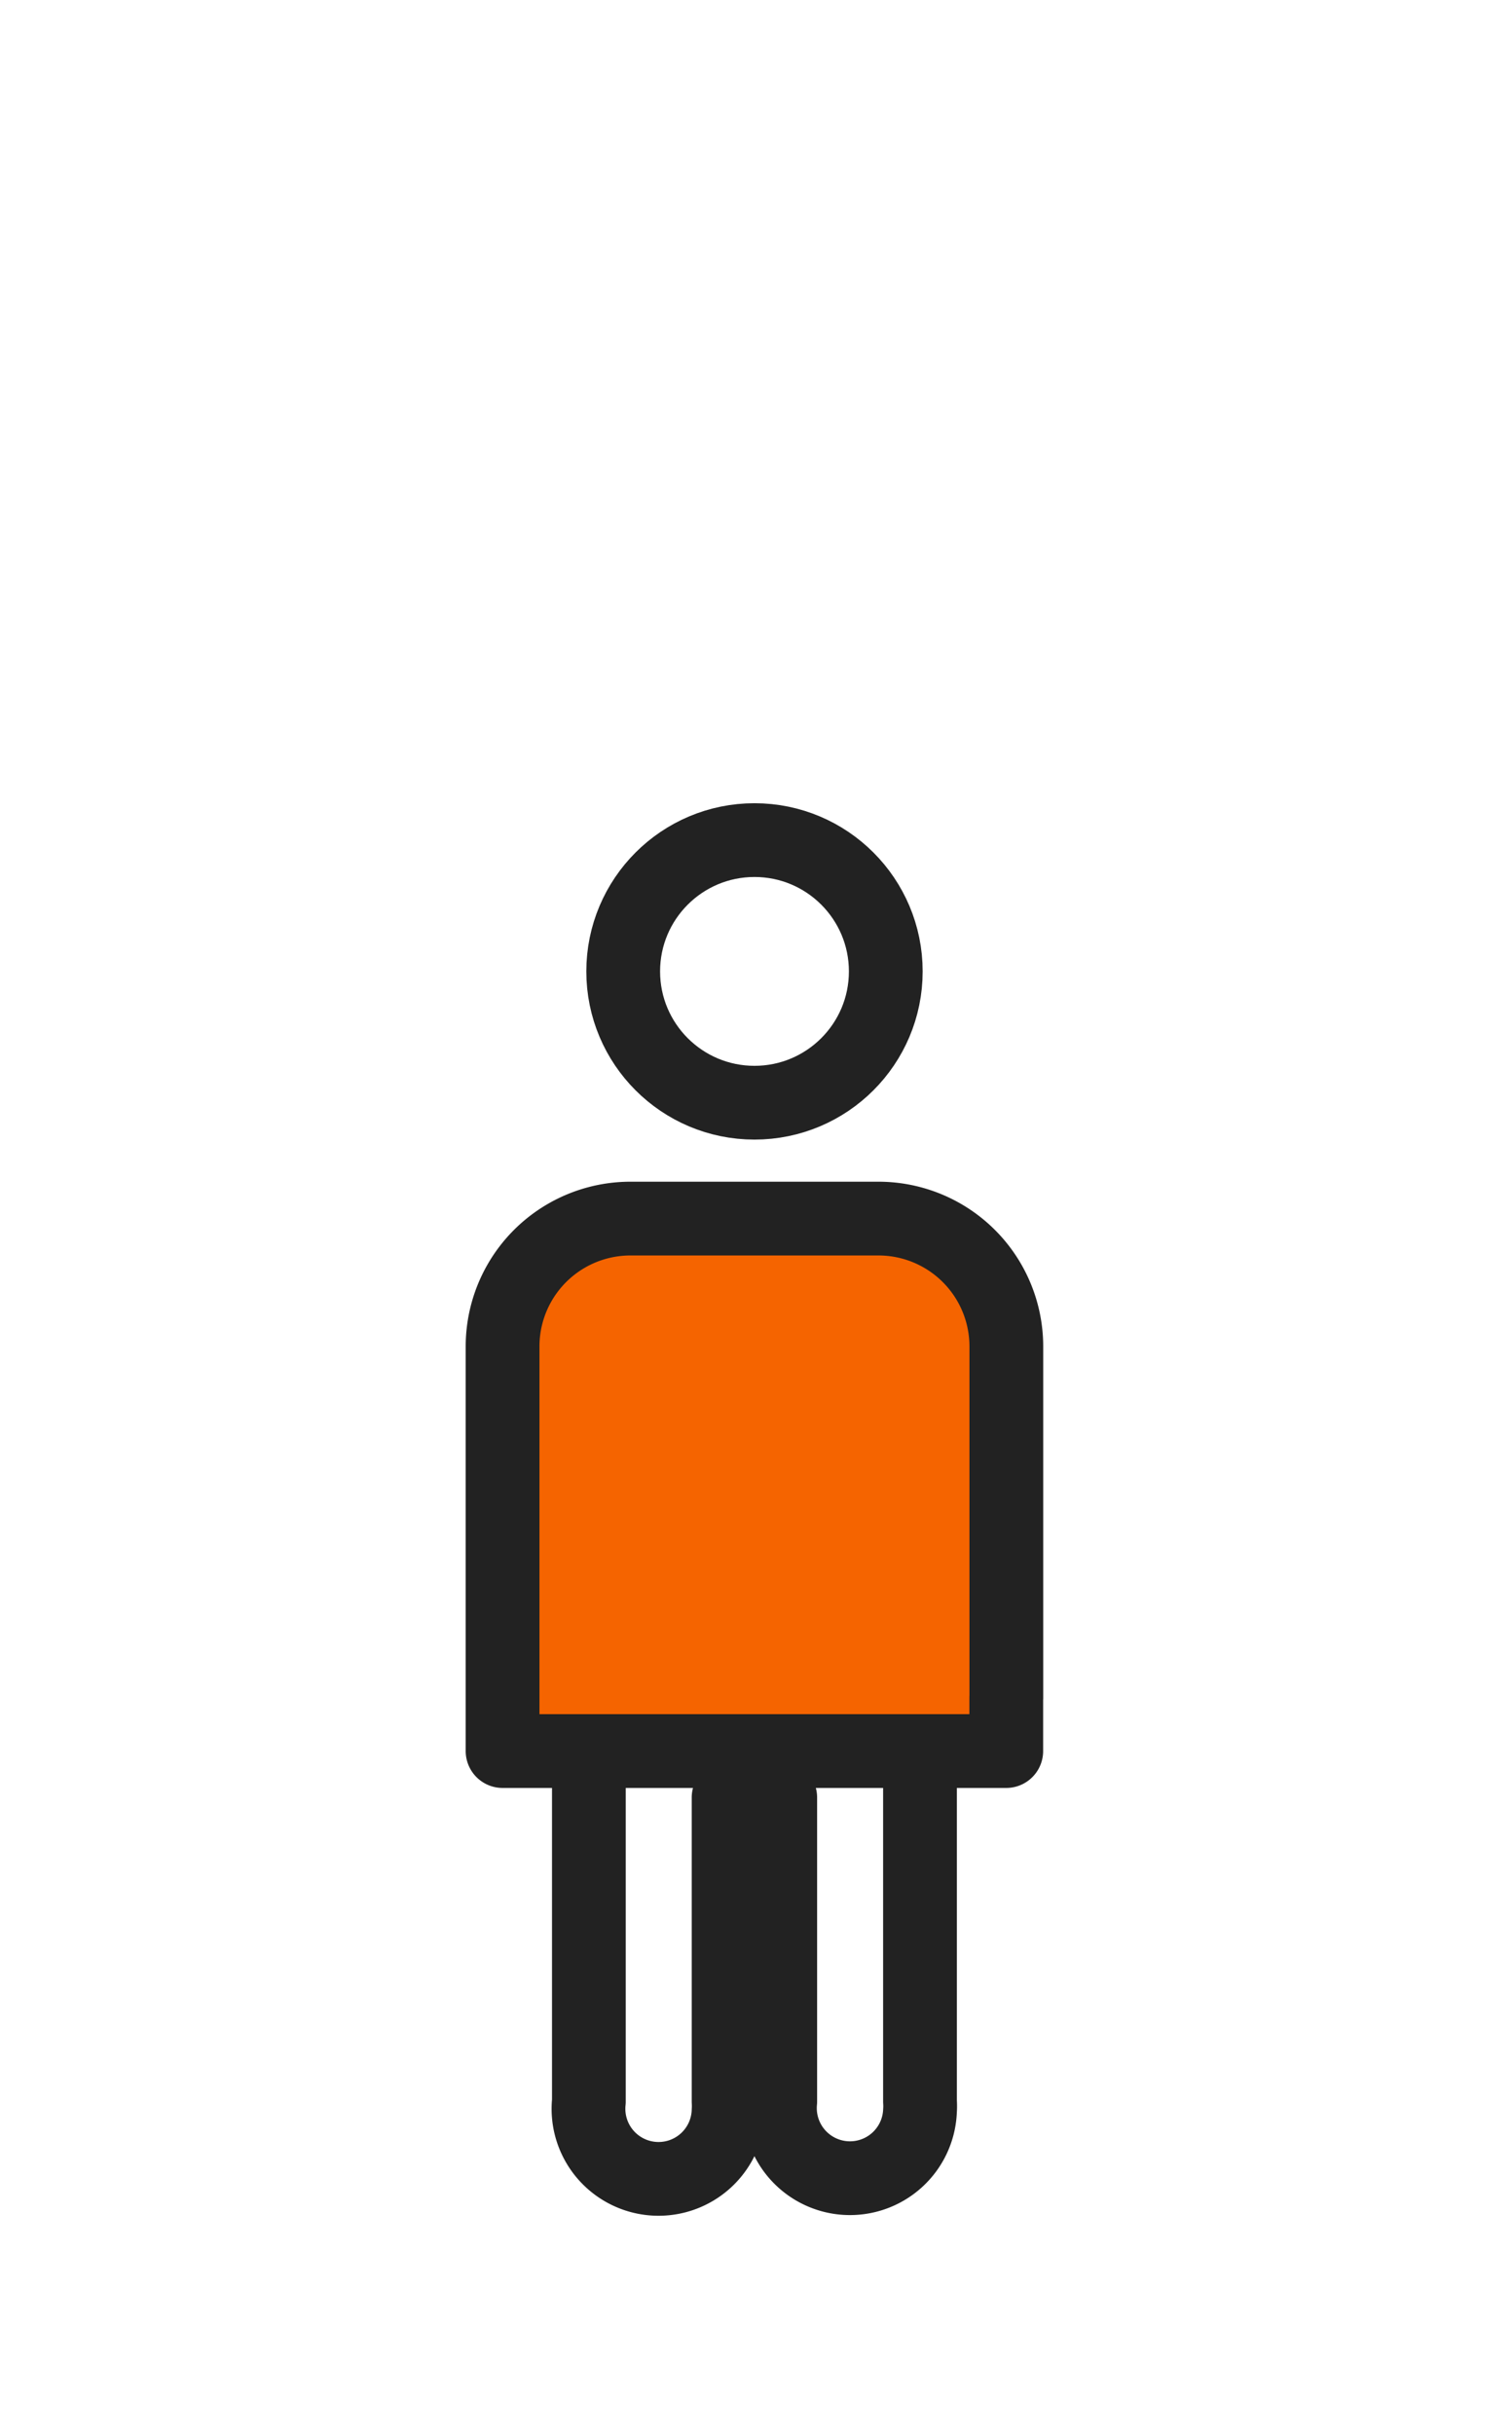 <svg xmlns="http://www.w3.org/2000/svg" width="41" height="66" viewBox="0 0 41 66">
  <g id="boy-icon" transform="translate(-1042 -1881)">
    <g id="그룹_45" data-name="그룹 45">
      <circle id="타원_2" data-name="타원 2" cx="3.56" cy="3.56" r="3.56" transform="translate(1058.899 1903.778)" fill="none" stroke="#222" stroke-linecap="round" stroke-linejoin="round" stroke-width="2"/>
      <path id="패스_15" data-name="패스 15" d="M43.96,53.158V43.63a3.467,3.467,0,0,0-3.467-3.467H33.768A3.467,3.467,0,0,0,30.3,43.63V54.6H43.958V53.158Z" transform="translate(1025.328 1873.877)" fill="#f56400"/>
      <path id="패스_16" data-name="패스 16" d="M43.96,53.158V43.63a3.467,3.467,0,0,0-3.467-3.467H33.768A3.467,3.467,0,0,0,30.3,43.63V54.6H43.958V53.158Z" transform="translate(1025.328 1873.877)" fill="none" stroke="#222" stroke-linecap="round" stroke-linejoin="round" stroke-width="2"/>
      <path id="패스_17" data-name="패스 17" d="M32.64,54.629V64.1a1.9,1.9,0,1,0,3.789.243,1.971,1.971,0,0,0,0-.243v-8.24h1.4V64.1a1.9,1.9,0,1,0,3.79.253,1.78,1.78,0,0,0,0-.253V54.629" transform="translate(1025.328 1873.877)" fill="none" stroke="#222" stroke-linecap="round" stroke-linejoin="round" stroke-width="2"/>
    </g>
    <rect id="사각형_90" data-name="사각형 90" width="41" height="66" transform="translate(1042 1881)" fill="none"/>
  </g>
</svg>
